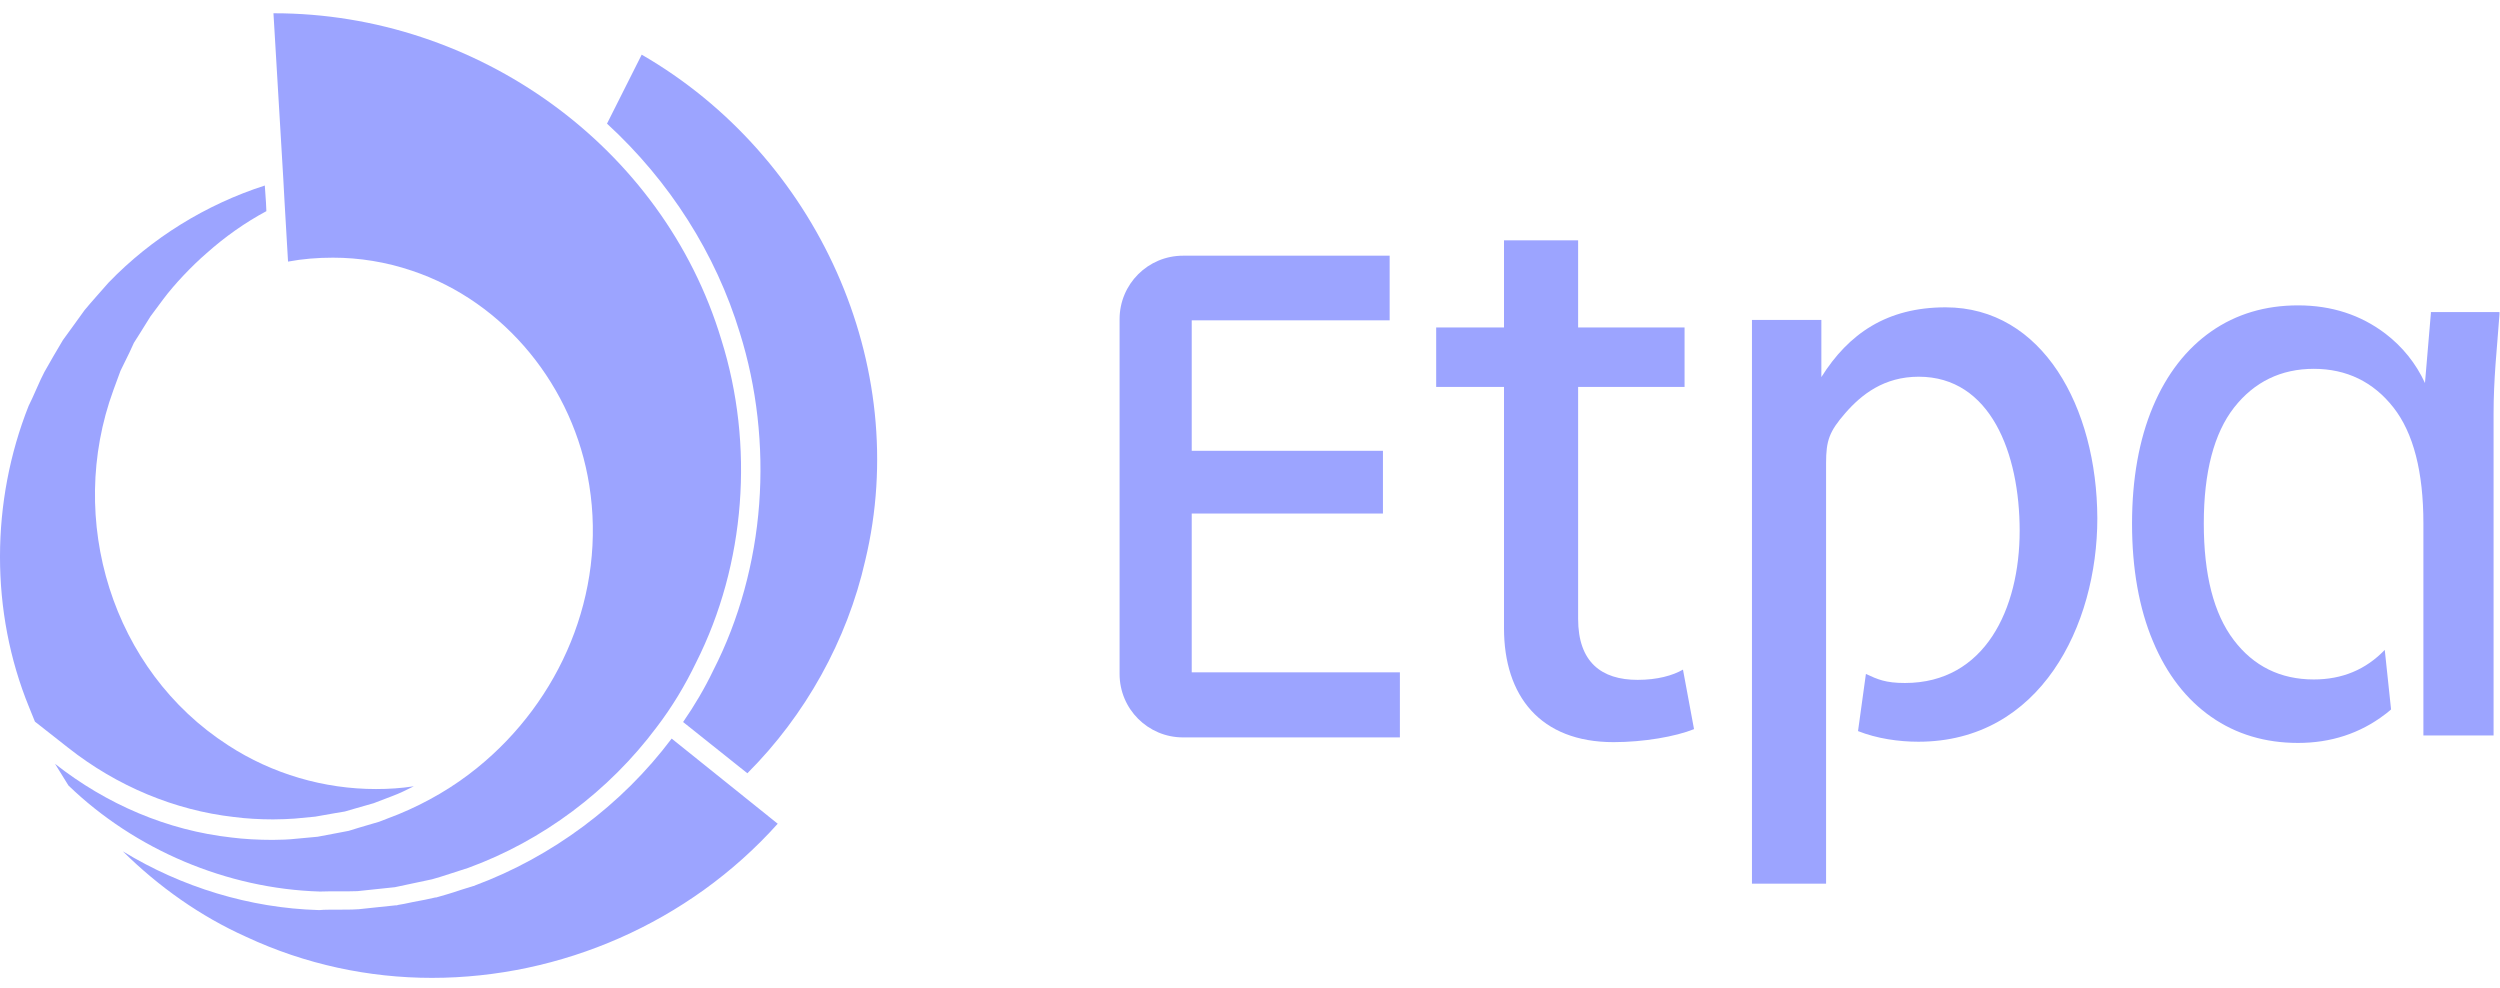 <svg width="162" height="64" viewBox="0 0 162 64" fill="none" xmlns="http://www.w3.org/2000/svg">
<path d="M157.521 20.299L157.138 24.82C156.551 23.543 155.682 22.47 154.583 21.627C152.974 20.401 151.083 19.788 148.912 19.788C146.791 19.788 144.901 20.35 143.291 21.474C141.682 22.598 140.404 24.232 139.51 26.352C138.616 28.473 138.156 31.027 138.156 33.939C138.156 36.851 138.616 39.431 139.51 41.551C140.404 43.697 141.682 45.332 143.291 46.456C144.901 47.58 146.791 48.142 148.912 48.142C151.032 48.142 152.923 47.529 154.532 46.303C154.686 46.2 154.813 46.073 154.941 45.971L154.532 42.113C153.306 43.391 151.773 44.029 149.934 44.029C147.762 44.029 146.025 43.161 144.748 41.475C143.445 39.763 142.806 37.234 142.806 33.914C142.806 30.593 143.47 28.064 144.773 26.404C146.076 24.743 147.813 23.9 149.934 23.9C152.054 23.9 153.791 24.743 155.094 26.404C156.397 28.064 157.036 30.593 157.036 33.914C157.036 34.041 157.036 47.656 157.036 47.656H161.584V26.787C161.584 25.739 161.635 24.667 161.711 23.594C161.788 22.546 161.89 21.448 161.967 20.35V20.222H157.521V20.299Z" fill="#9CA4FF"/>
<path d="M126.071 19.915C122.265 19.915 119.787 21.627 118.024 24.436V20.733H113.527V57.26H118.33V57.209V46.021V40.606V38.205V30.005C118.33 28.549 118.535 27.962 119.582 26.761C120.63 25.56 122.086 24.411 124.334 24.411C128.984 24.411 130.874 29.366 130.874 34.398C130.874 39.456 128.626 44.258 123.44 44.258C122.188 44.258 121.677 44.028 120.911 43.671L120.4 47.375C121.626 47.86 123.031 48.064 124.309 48.064C132.203 48.064 135.907 40.554 135.907 33.581C135.882 26.378 132.356 19.915 126.071 19.915Z" fill="#9CA4FF"/>
<path d="M106.119 44.055C103.769 44.055 102.262 42.905 102.262 40.095V25.075H109.16V21.218H102.262V15.573H97.459V21.218H93.064V25.075H97.459V40.709C97.459 45.102 99.809 48.091 104.561 48.091C106.503 48.091 108.572 47.733 109.773 47.248L109.057 43.391C108.393 43.774 107.397 44.055 106.119 44.055Z" fill="#9CA4FF"/>
<path d="M77.224 33.275H89.615V29.213H77.224V20.758H90.049V16.569H76.662C74.388 16.569 72.549 18.408 72.549 20.682V43.672C72.549 45.945 74.388 47.784 76.662 47.784H90.713V44.54V43.569H77.224V33.275Z" fill="#9CA4FF"/>
<path d="M41.582 3.542L39.334 8.012C43.396 11.742 46.385 16.442 47.944 21.576C49.042 25.075 49.477 28.907 49.195 32.662C48.914 36.442 47.892 40.172 46.232 43.416C45.67 44.591 45.006 45.715 44.265 46.787L48.429 50.108C52.184 46.353 54.893 41.5 56.068 36.315C59.108 23.67 52.951 10.107 41.582 3.542Z" fill="#9CA4FF"/>
<path d="M15.166 52.943C15.932 53.045 16.852 53.097 17.695 53.097C18.206 53.097 18.691 53.071 19.1 53.045L20.429 52.918L21.732 52.688L22.345 52.586L22.958 52.407L24.21 52.049L25.41 51.59C25.896 51.411 26.356 51.181 26.816 50.951C25.998 51.079 25.181 51.13 24.363 51.13C21.016 51.13 17.644 50.159 14.783 48.294C7.246 43.441 4.282 33.658 7.348 25.28L7.808 24.028L8.396 22.827L8.677 22.214L9.034 21.652L9.75 20.503L10.567 19.404C11.308 18.408 12.458 17.208 13.377 16.416C14.578 15.343 15.881 14.424 17.261 13.683L17.235 13.121L17.159 12.022C13.352 13.248 9.826 15.42 7.042 18.306C6.684 18.715 5.815 19.686 5.483 20.094C5.202 20.477 4.385 21.627 4.078 22.035C3.797 22.495 3.133 23.645 2.877 24.105C2.622 24.564 2.111 25.816 1.855 26.301C-0.597 32.483 -0.648 39.635 1.881 45.817C2.009 46.123 2.136 46.43 2.264 46.762L4.41 48.448C7.578 50.951 11.334 52.509 15.166 52.943Z" fill="#9CA4FF"/>
<path d="M30.75 57.388L30.724 57.414H30.673C30.494 57.465 30.188 57.567 29.855 57.669C29.268 57.873 28.629 58.052 28.271 58.154H28.246H28.22C27.888 58.231 27.301 58.359 26.713 58.461C26.355 58.538 25.998 58.614 25.793 58.64L25.717 58.665H25.64C25.41 58.691 24.899 58.742 24.414 58.793C23.928 58.844 23.468 58.895 23.213 58.921H23.187H23.162C22.855 58.946 22.293 58.946 21.782 58.946C21.373 58.946 20.965 58.946 20.735 58.972H20.684H20.633C16.187 58.844 11.768 57.49 7.961 55.166C10.286 57.465 12.994 59.381 15.957 60.709C19.79 62.497 23.903 63.366 27.99 63.366C36.319 63.366 44.622 59.815 50.396 53.378L43.523 47.86C40.304 52.152 35.782 55.523 30.75 57.388Z" fill="#9CA4FF"/>
<path d="M18.359 11.614L18.435 13.019L18.665 16.952C19.61 16.774 20.581 16.697 21.578 16.697C23.289 16.697 25.027 16.978 26.687 17.54C32.742 19.558 37.187 25.101 38.184 31.436C39.308 38.46 36.293 45.408 30.928 49.751C29.421 50.977 27.683 51.999 25.819 52.765L24.567 53.25L23.264 53.633L22.599 53.838L21.935 53.965L20.581 54.221L19.202 54.349C18.742 54.4 18.205 54.425 17.669 54.425C16.749 54.425 15.804 54.374 15.012 54.272C10.848 53.812 6.913 52.126 3.566 49.495L4.435 50.9C8.753 55.064 14.705 57.593 20.735 57.772C21.297 57.746 22.599 57.772 23.162 57.746C23.647 57.695 25.078 57.542 25.589 57.49C26.125 57.363 27.454 57.107 27.99 56.98C28.501 56.852 29.829 56.392 30.34 56.239C35.169 54.476 39.461 51.258 42.552 47.12C43.549 45.817 44.392 44.412 45.107 42.931C48.326 36.545 48.888 28.83 46.742 22.01C42.961 9.468 30.877 0.86 17.771 0.86C17.745 0.86 17.72 0.86 17.72 0.86L18.359 11.614Z" fill="#9CA4FF"/>
</svg>
